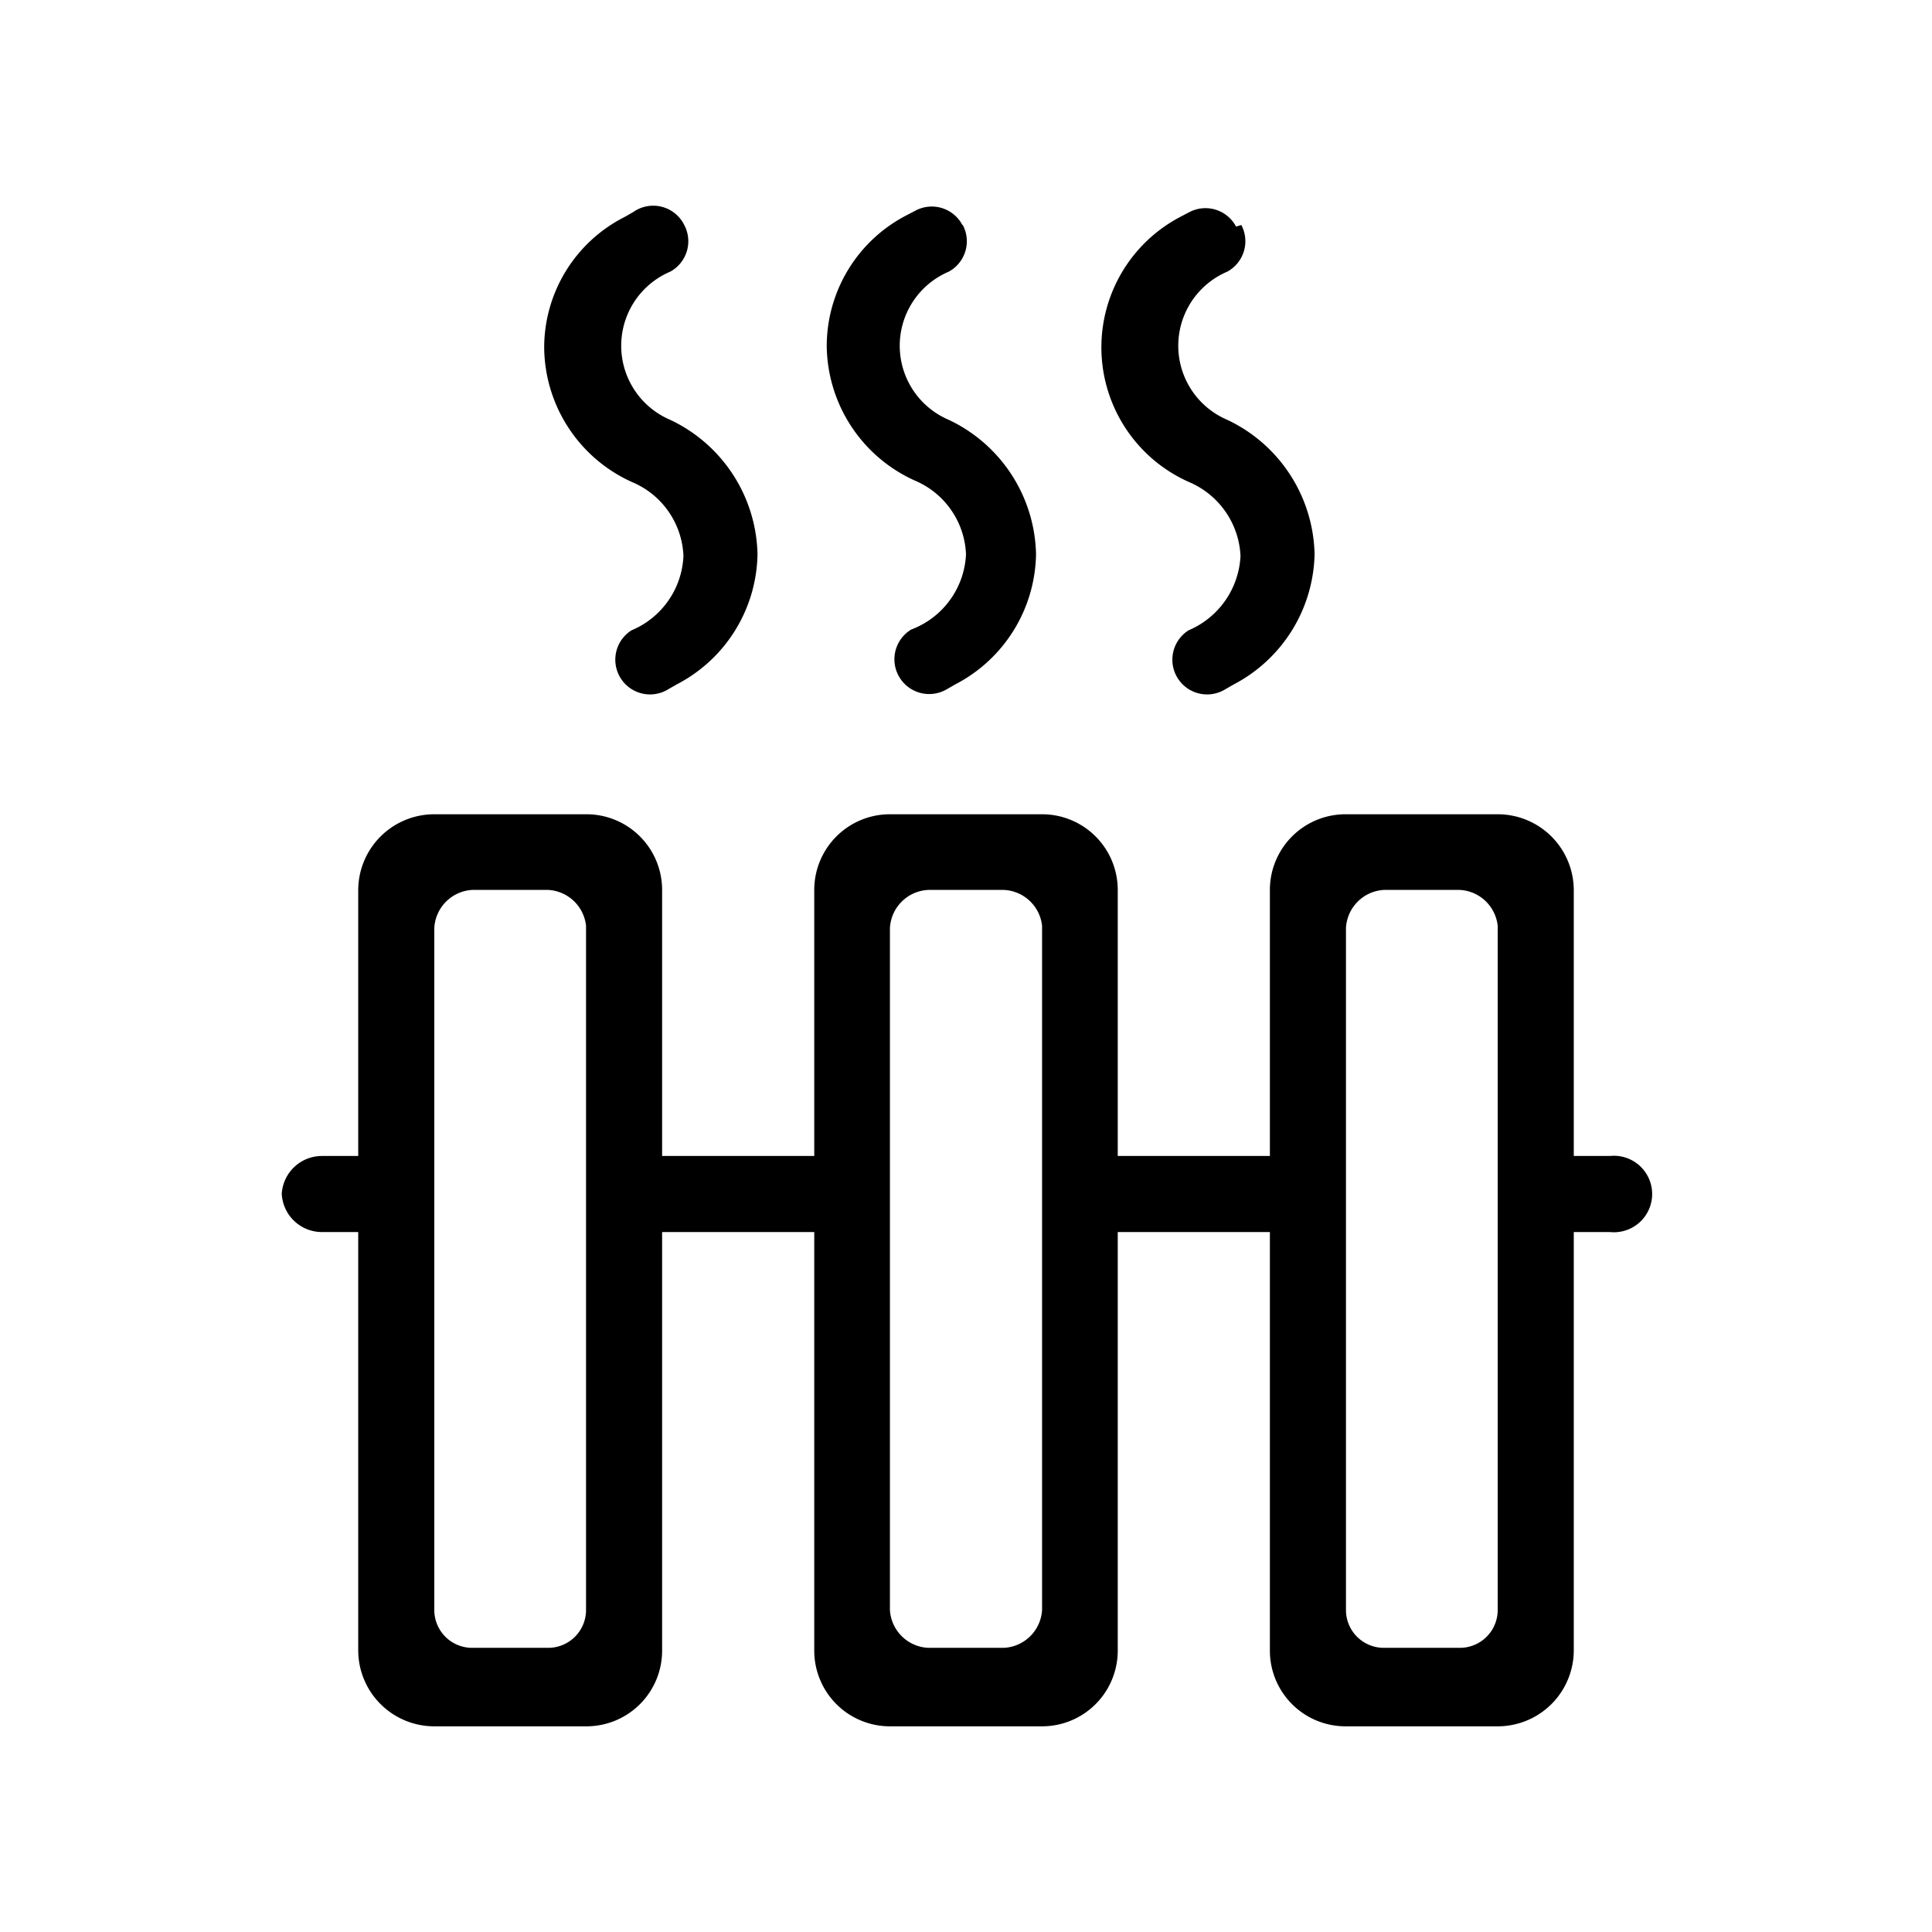 <svg xmlns="http://www.w3.org/2000/svg" width="48" height="48" data-name="Layer 2"><path d="M14.56 20.23a1.88 1.88 0 0 1 1.89 1.88v6.61h3.78v-6.61a1.88 1.88 0 0 1 1.88-1.88h3.78a1.88 1.88 0 0 1 1.88 1.88v6.61h3.78v-6.61a1.88 1.88 0 0 1 1.89-1.88h3.77a1.89 1.89 0 0 1 1.89 1.88v6.61h.9a.95.95 0 1 1 0 1.89h-.9V41a1.89 1.89 0 0 1-1.89 1.89h-3.77A1.88 1.88 0 0 1 31.55 41V30.61h-3.78V41a1.88 1.88 0 0 1-1.88 1.89h-3.78A1.88 1.88 0 0 1 20.23 41V30.61h-3.78V41a1.88 1.88 0 0 1-1.89 1.89h-3.77A1.89 1.89 0 0 1 8.9 41V30.61H8a1 1 0 0 1-1-.95 1 1 0 0 1 1-.94h.9v-6.61a1.89 1.89 0 0 1 1.89-1.88Zm-.94 1.88h-1.89a1 1 0 0 0-.94.95V40a.94.94 0 0 0 .94.94h1.89a.94.94 0 0 0 .94-.94V23a1 1 0 0 0-.94-.89Zm11.32 0h-1.88a1 1 0 0 0-.95.95V40a1 1 0 0 0 .95.94h1.88a1 1 0 0 0 .95-.94V23a1 1 0 0 0-.95-.89Zm11.33 0h-1.89a1 1 0 0 0-.94.95V40a.94.94 0 0 0 .94.94h1.89a.94.94 0 0 0 .94-.94V23a1 1 0 0 0-.94-.89ZM17 5.59a.86.86 0 0 1-.35 1.16 2 2 0 0 0 0 3.68 3.78 3.78 0 0 1 2.17 3.34 3.71 3.71 0 0 1-2 3.23l-.21.12a.86.86 0 1 1-.92-1.46 2.1 2.1 0 0 0 1.29-1.85 2.08 2.08 0 0 0-1.27-1.83 3.7 3.7 0 0 1-2.19-3.36 3.64 3.64 0 0 1 2-3.23l.21-.12a.86.86 0 0 1 1.27.32Zm13.84 0a.86.86 0 0 1-.35 1.16 2 2 0 0 0 0 3.68 3.78 3.78 0 0 1 2.17 3.34 3.74 3.74 0 0 1-2 3.23l-.21.12a.86.86 0 1 1-.92-1.46 2.12 2.12 0 0 0 1.29-1.85 2.1 2.1 0 0 0-1.27-1.83 3.66 3.66 0 0 1-.21-6.6l.21-.11a.86.86 0 0 1 1.16.36Zm-6.92 0a.86.86 0 0 1-.35 1.16 2 2 0 0 0 0 3.68 3.78 3.78 0 0 1 2.17 3.34 3.71 3.71 0 0 1-2 3.23l-.21.12a.86.86 0 0 1-.89-1.48A2.1 2.1 0 0 0 24 13.77a2.08 2.08 0 0 0-1.27-1.83 3.71 3.71 0 0 1-2.19-3.36 3.66 3.66 0 0 1 2-3.24l.21-.11a.86.86 0 0 1 1.16.36Z"/></svg>
